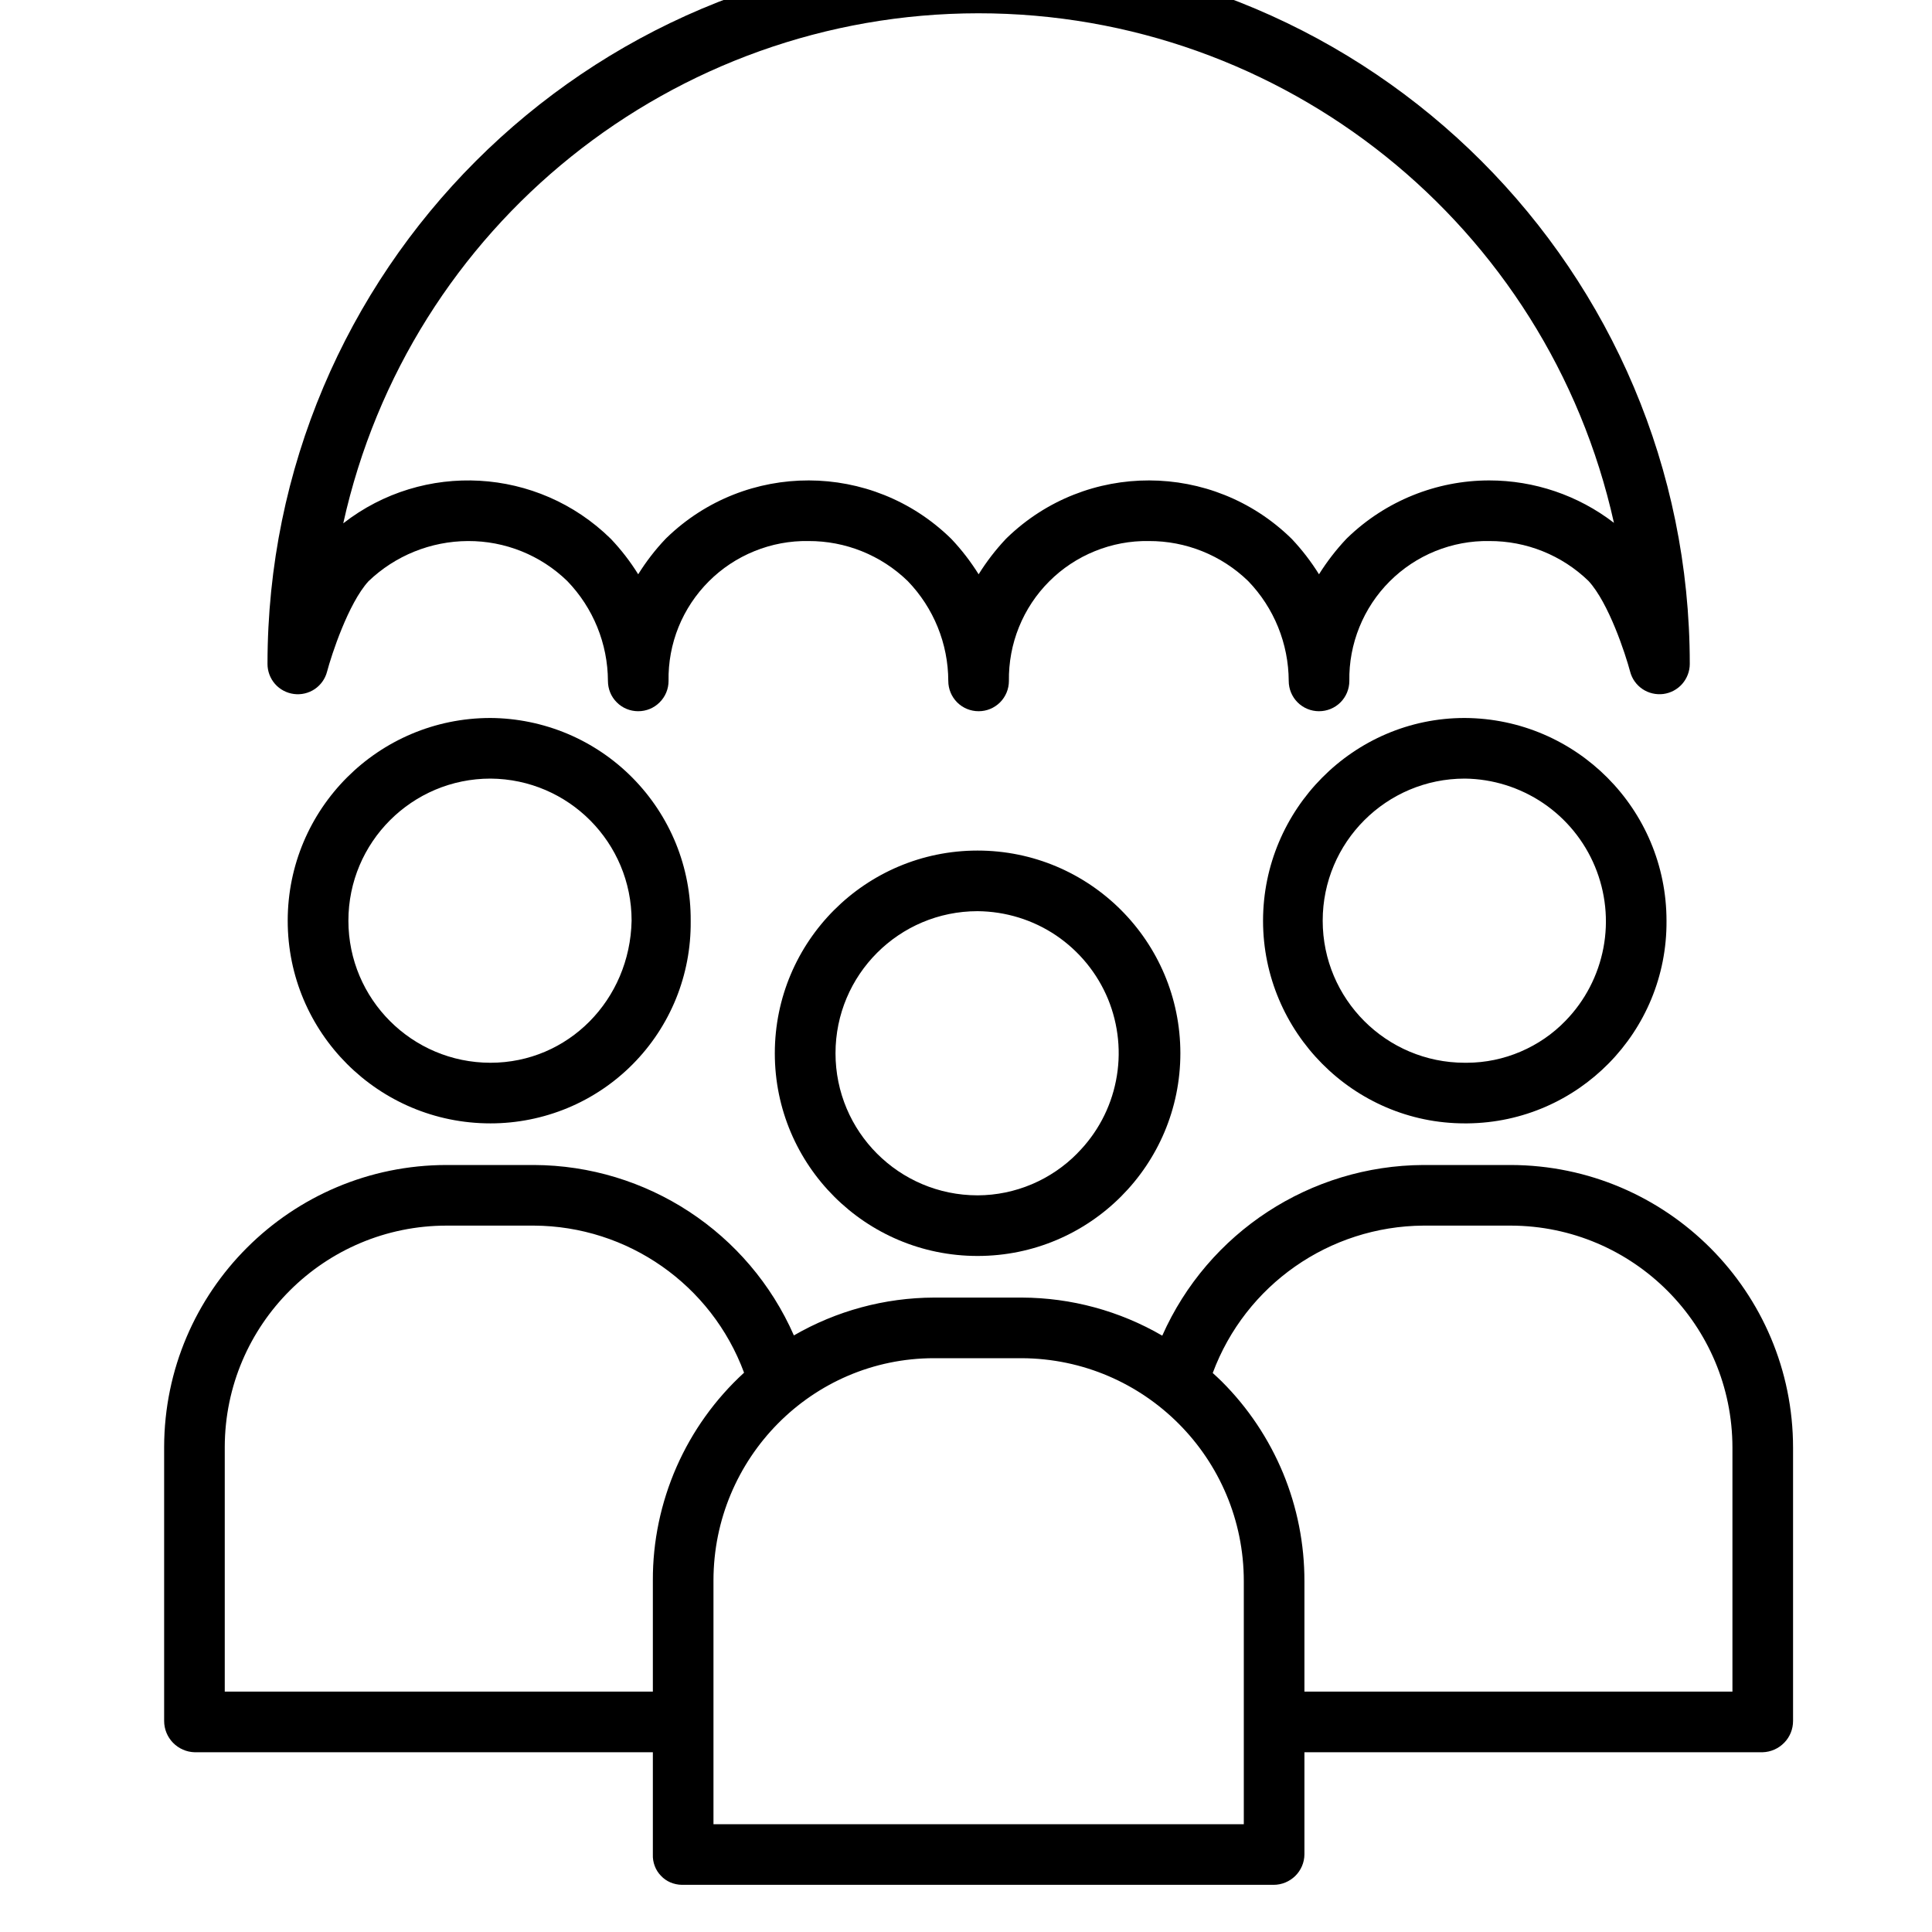 <svg width="24" height="24" viewBox="0 0 24 24" fill="none" xmlns="http://www.w3.org/2000/svg">
<g clip-path="url(#clip0_669_1030)">
<path d="M12.143 10.566H12.142C10.752 10.567 9.625 11.694 9.625 13.085C9.625 14.475 10.753 15.602 12.143 15.602H12.146C13.537 15.601 14.663 14.473 14.663 13.083C14.662 11.692 13.534 10.566 12.143 10.566ZM13.385 14.325C13.223 14.49 13.03 14.621 12.818 14.711C12.605 14.801 12.377 14.848 12.146 14.849H12.143C11.168 14.848 10.379 14.058 10.379 13.084C10.379 12.109 11.169 11.319 12.144 11.319H12.145C12.492 11.322 12.831 11.426 13.119 11.62C13.407 11.815 13.631 12.089 13.764 12.41C13.896 12.732 13.931 13.085 13.863 13.425C13.796 13.766 13.629 14.079 13.384 14.325H13.385ZM18.195 8.919H18.194C16.813 8.919 15.69 10.056 15.69 11.439C15.691 12.82 16.814 13.955 18.195 13.955H18.23C19.606 13.941 20.711 12.816 20.702 11.44C20.703 10.053 19.582 8.926 18.195 8.919ZM19.449 12.679C19.29 12.844 19.1 12.974 18.889 13.064C18.679 13.154 18.453 13.201 18.224 13.202H18.195C17.221 13.201 16.431 12.411 16.431 11.437C16.431 10.462 17.222 9.672 18.196 9.672H18.197C18.544 9.676 18.881 9.782 19.169 9.976C19.456 10.17 19.68 10.444 19.813 10.764C19.946 11.084 19.983 11.436 19.918 11.776C19.853 12.117 19.69 12.431 19.449 12.679H19.449Z" fill="black"/>
<path d="M2.039 17.975V21.378C2.039 21.48 2.079 21.577 2.149 21.649C2.22 21.722 2.316 21.764 2.417 21.767H8.11V23.037C8.108 23.086 8.116 23.134 8.133 23.179C8.15 23.225 8.176 23.266 8.21 23.301C8.243 23.337 8.284 23.365 8.328 23.384C8.373 23.403 8.421 23.413 8.469 23.414H15.822C15.922 23.414 16.018 23.374 16.09 23.304C16.162 23.233 16.203 23.137 16.204 23.037V21.767H21.896C21.997 21.764 22.093 21.722 22.164 21.649C22.235 21.577 22.274 21.48 22.274 21.378V17.985C22.274 16.048 20.706 14.477 18.768 14.472H17.682C16.278 14.479 15.008 15.308 14.438 16.592C13.908 16.284 13.307 16.121 12.694 16.119H11.602C10.991 16.121 10.391 16.283 9.862 16.589C9.299 15.307 8.032 14.477 6.632 14.472H5.55C3.614 14.472 2.043 16.039 2.039 17.975ZM17.682 15.225H18.768C20.289 15.229 21.521 16.463 21.521 17.985V21.014H16.204V19.644C16.205 19.183 16.115 18.726 15.939 18.3C15.762 17.874 15.504 17.487 15.177 17.161C15.141 17.125 15.102 17.09 15.065 17.056C15.472 15.961 16.514 15.233 17.682 15.225ZM11.603 16.872H12.693C14.219 16.879 15.452 18.118 15.451 19.644V22.661H8.863V19.634C8.863 18.116 10.085 16.872 11.603 16.872ZM5.551 15.225H6.631C7.797 15.23 8.838 15.958 9.243 17.052C8.885 17.38 8.599 17.779 8.404 18.223C8.209 18.668 8.108 19.148 8.11 19.633V21.014H2.792V17.975C2.795 16.455 4.03 15.224 5.551 15.225ZM6.092 8.919H6.091C4.701 8.92 3.574 10.047 3.574 11.438C3.574 12.828 4.702 13.955 6.092 13.955H6.094C6.422 13.955 6.747 13.89 7.051 13.764C7.354 13.638 7.629 13.453 7.86 13.22C8.092 12.986 8.274 12.71 8.398 12.405C8.521 12.101 8.583 11.775 8.58 11.447V11.437C8.582 11.109 8.52 10.783 8.396 10.478C8.272 10.174 8.089 9.897 7.858 9.663C7.627 9.429 7.352 9.243 7.049 9.115C6.746 8.988 6.421 8.921 6.092 8.919ZM6.093 13.202H6.092C5.118 13.201 4.328 12.411 4.328 11.437C4.328 10.462 5.119 9.672 6.093 9.672H6.094C7.064 9.679 7.846 10.467 7.846 11.437C7.826 12.422 7.057 13.202 6.093 13.202ZM20.991 8.248C20.991 3.369 17.036 -0.586 12.157 -0.586C7.278 -0.586 3.323 3.369 3.323 8.248C3.323 8.339 3.356 8.427 3.416 8.496C3.477 8.565 3.56 8.609 3.651 8.621C3.742 8.633 3.834 8.611 3.91 8.56C3.985 8.509 4.04 8.432 4.063 8.343C4.117 8.138 4.327 7.495 4.577 7.221C4.909 6.902 5.352 6.723 5.814 6.721C6.274 6.719 6.717 6.897 7.047 7.218C7.369 7.551 7.55 7.996 7.552 8.459C7.552 8.559 7.591 8.655 7.662 8.725C7.732 8.796 7.828 8.835 7.928 8.835C8.028 8.835 8.124 8.796 8.194 8.725C8.265 8.655 8.305 8.559 8.305 8.459C8.301 8.23 8.343 8.002 8.429 7.789C8.515 7.577 8.643 7.384 8.805 7.222C8.967 7.06 9.16 6.932 9.373 6.846C9.585 6.76 9.813 6.717 10.042 6.721C10.503 6.719 10.945 6.897 11.276 7.218C11.598 7.551 11.779 7.996 11.78 8.459C11.78 8.559 11.82 8.655 11.89 8.725C11.961 8.796 12.057 8.835 12.157 8.835C12.257 8.835 12.352 8.796 12.423 8.725C12.493 8.655 12.533 8.559 12.533 8.459C12.53 8.23 12.572 8.002 12.658 7.79C12.744 7.577 12.872 7.384 13.034 7.222C13.196 7.06 13.389 6.932 13.602 6.846C13.814 6.76 14.042 6.717 14.271 6.721C14.731 6.719 15.174 6.897 15.505 7.218C15.827 7.551 16.007 7.996 16.009 8.459C16.009 8.559 16.049 8.655 16.119 8.725C16.19 8.796 16.286 8.835 16.385 8.835C16.485 8.835 16.581 8.796 16.652 8.725C16.722 8.655 16.762 8.559 16.762 8.459C16.758 8.23 16.801 8.002 16.887 7.79C16.973 7.577 17.101 7.384 17.263 7.222C17.425 7.06 17.618 6.932 17.83 6.846C18.043 6.76 18.27 6.717 18.5 6.721C18.96 6.719 19.403 6.897 19.733 7.217C19.984 7.489 20.191 8.122 20.25 8.343C20.273 8.432 20.328 8.509 20.404 8.56C20.48 8.611 20.572 8.632 20.662 8.621C20.753 8.609 20.836 8.565 20.897 8.496C20.957 8.427 20.991 8.339 20.991 8.248L20.991 8.248ZM18.5 5.968C17.842 5.968 17.211 6.224 16.738 6.681C16.733 6.687 16.727 6.692 16.722 6.697C16.596 6.831 16.483 6.978 16.385 7.134C16.288 6.978 16.175 6.831 16.049 6.697L16.041 6.689C15.06 5.731 13.495 5.727 12.509 6.681C12.504 6.687 12.499 6.692 12.493 6.697C12.367 6.831 12.254 6.978 12.157 7.134C12.059 6.978 11.947 6.831 11.82 6.697L11.812 6.689C10.831 5.731 9.266 5.727 8.281 6.681C8.275 6.686 8.27 6.692 8.265 6.697C8.138 6.831 8.025 6.978 7.928 7.134C7.831 6.978 7.718 6.831 7.591 6.697L7.583 6.689C6.68 5.805 5.261 5.724 4.264 6.501C5.083 2.801 8.363 0.167 12.153 0.165C15.943 0.164 19.226 2.795 20.049 6.495C19.605 6.153 19.06 5.968 18.5 5.968Z" fill="black"/>
</g>
<defs>
<clipPath id="clip0_669_1030">
<rect width="24" height="24" fill="white"/>
</clipPath>
</defs>
</svg>
